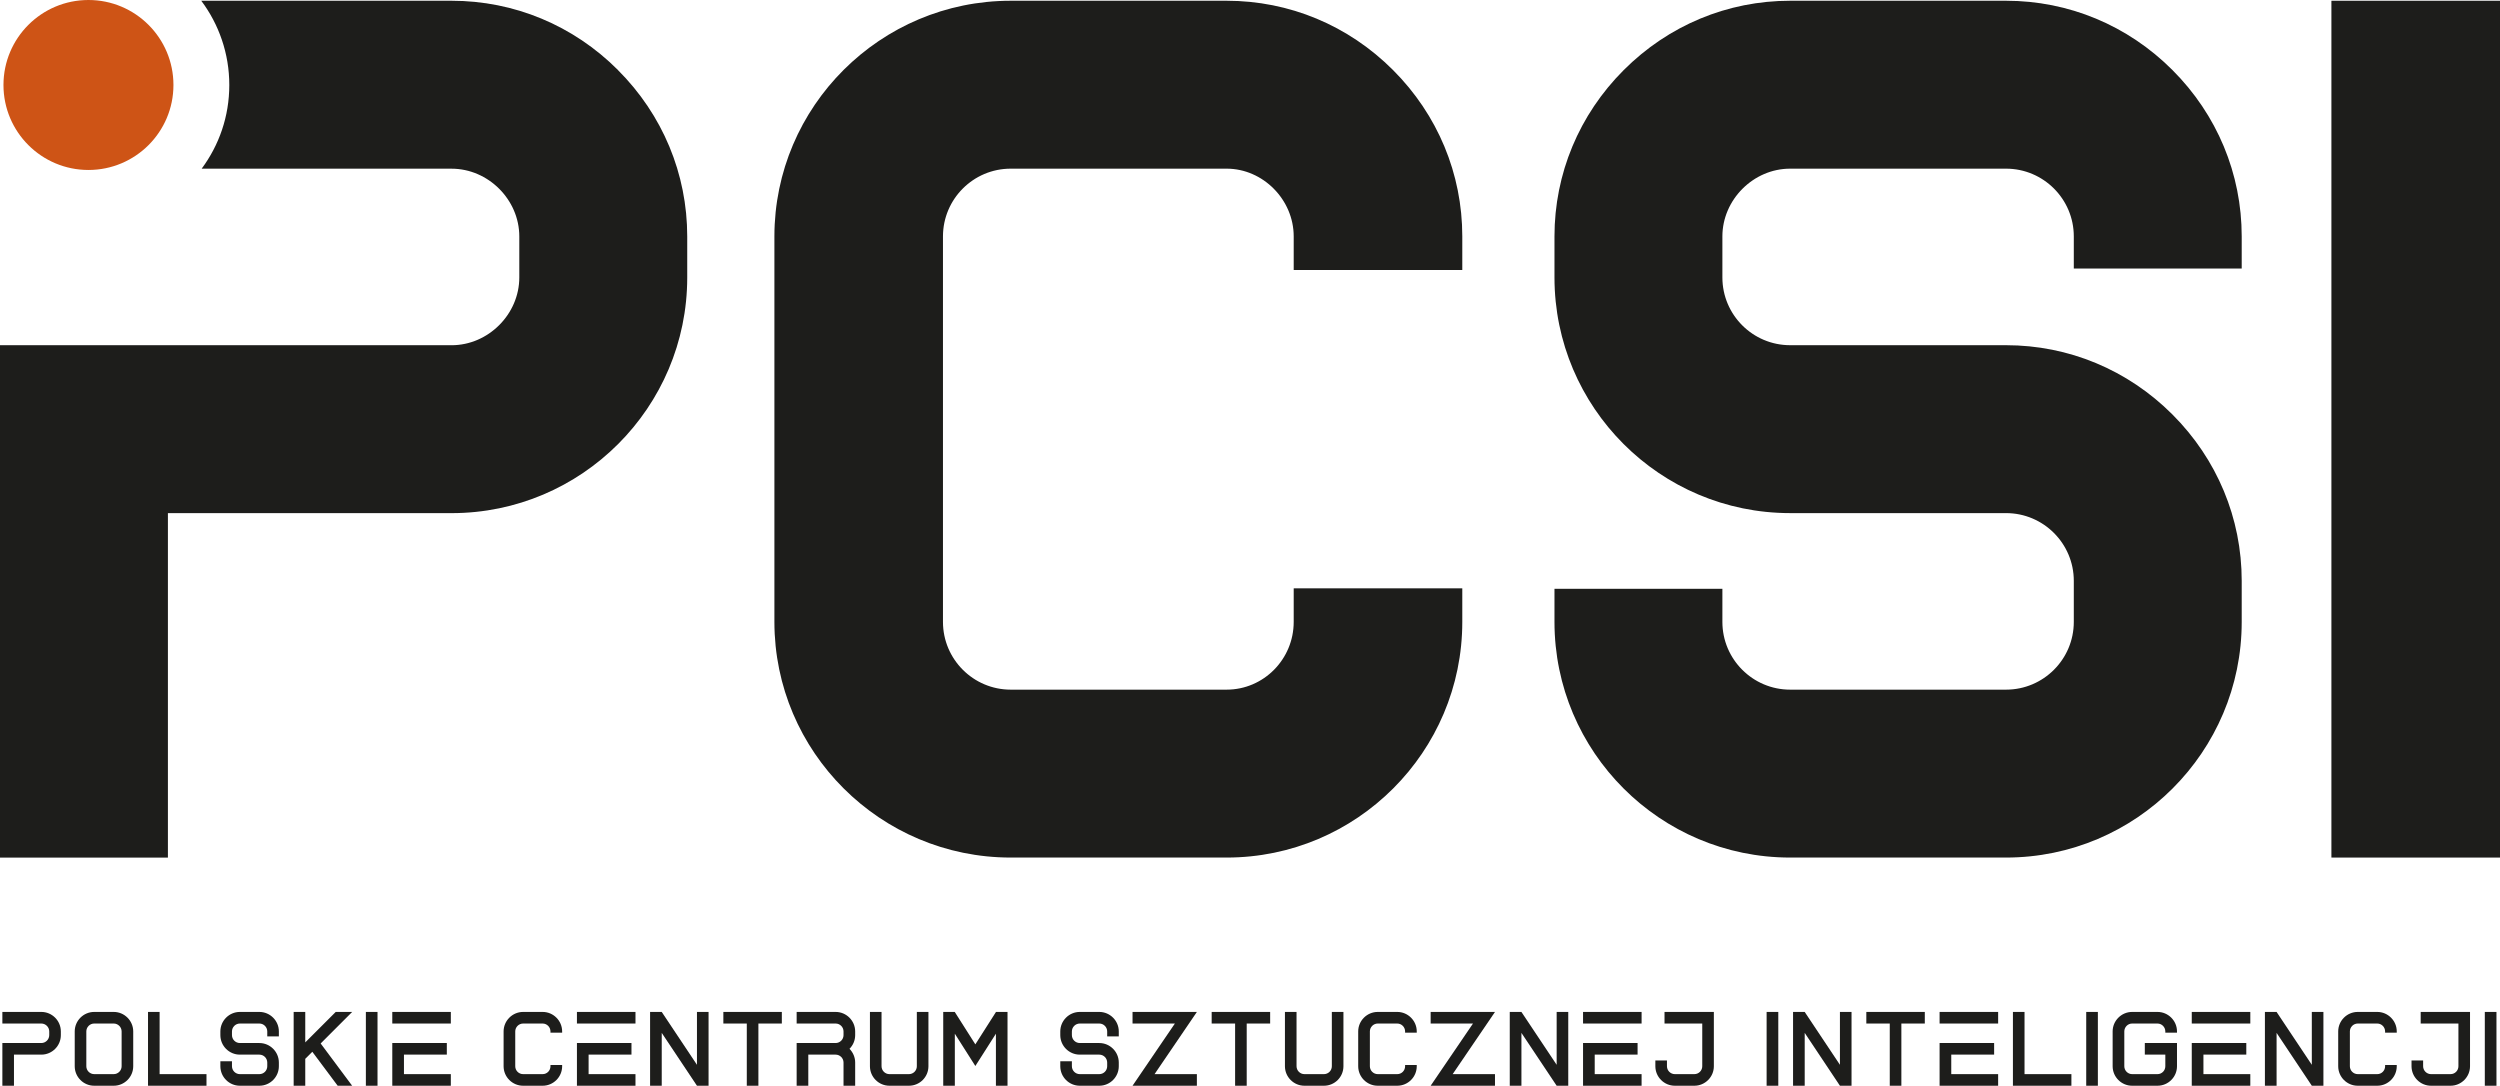 <?xml version="1.0" encoding="UTF-8"?>
<svg id="Warstwa_2" data-name="Warstwa 2" xmlns="http://www.w3.org/2000/svg" viewBox="0 0 1066.63 463.23">
  <defs>
    <style>
      .cls-1 {
        fill: #1d1d1b;
      }

      .cls-1, .cls-2 {
        stroke-width: 0px;
      }

      .cls-2 {
        fill: #ce5416;
      }
    </style>
  </defs>
  <g id="logo-biel">
    <path class="cls-1" d="M523.35.32h-92.13c-55.59,0-100.82,45.1-100.82,100.54v164.48c0,55.44,45.23,100.54,100.82,100.54h92.13c55.44,0,100.54-45.1,100.54-100.54v-14.34h-71.93v14.34c0,15.93-12.84,28.9-28.61,28.9h-92.13c-15.93,0-28.9-12.96-28.9-28.9V100.86c0-15.93,12.96-28.9,28.9-28.9h92.13c15.51,0,28.61,13.23,28.61,28.9v14.34h71.93v-14.34c0-26.71-10.5-51.92-29.56-70.98C575.27,10.81,550.07.32,523.35.32Z"/>
    <path class="cls-1" d="M855.89.32h-92.13c-26.71,0-51.92,10.5-70.98,29.56-19.06,19.06-29.56,44.27-29.56,70.98v17.52c0,55.44,45.1,100.54,100.54,100.54h92.13c15.93,0,28.9,12.96,28.9,28.9v17.52c0,15.93-12.96,28.9-28.9,28.9h-92.13c-15.93,0-28.9-12.96-28.9-28.9v-14.14h-71.64v14.14c0,55.44,45.1,100.54,100.54,100.54h92.13c55.44,0,100.54-45.1,100.54-100.54v-17.52c0-26.71-10.5-51.92-29.56-70.98-19.06-19.06-44.27-29.56-70.98-29.56h-92.13c-15.93,0-28.9-12.96-28.9-28.9v-17.52c0-15.66,13.23-28.9,28.9-28.9h92.13c15.93,0,28.9,12.96,28.9,28.9v13.71h71.64v-13.71c0-26.71-10.5-51.92-29.56-70.98C907.81,10.81,882.6.32,855.89.32Z"/>
    <rect class="cls-1" x="994.7" y=".32" width="71.93" height="365.56"/>
    <path class="cls-1" d="M263.65,29.87C244.59,10.81,219.38.32,192.67.32h-106.8c7.51,10.03,11.96,22.48,11.96,35.95s-4.39,25.71-11.79,35.7h106.62c15.66,0,28.9,13.23,28.9,28.9v17.52c0,15.66-13.23,28.9-28.9,28.9H0v218.6h71.64v-146.96h121.03c55.44,0,100.54-45.1,100.54-100.54v-17.52c0-26.71-10.5-51.92-29.56-70.98Z"/>
    <circle class="cls-2" cx="37.74" cy="36.26" r="36.26"/>
    <g>
      <path class="cls-1" d="M5.96,463.23H1.01v-18.22h16.63c1.84,0,3.37-1.53,3.37-3.37v-1.58c0-1.84-1.53-3.37-3.37-3.37H1.01v-4.95h16.63c4.57,0,8.32,3.75,8.32,8.32v1.58c0,4.59-3.75,8.32-8.32,8.32H5.96v13.27Z"/>
      <path class="cls-1" d="M48.52,463.23h-8.32c-4.59,0-8.32-3.73-8.32-8.32v-14.85c0-4.57,3.72-8.32,8.32-8.32h8.32c4.57,0,8.32,3.75,8.32,8.32v14.85c0,4.59-3.75,8.32-8.32,8.32ZM48.52,458.28c1.84,0,3.37-1.5,3.37-3.37v-14.85c0-1.84-1.53-3.37-3.37-3.37h-8.32c-1.86,0-3.37,1.53-3.37,3.37v14.85c0,1.86,1.51,3.37,3.37,3.37h8.32Z"/>
      <path class="cls-1" d="M88.1,463.23h-24.95v-31.48h4.95v26.53h20v4.95Z"/>
      <path class="cls-1" d="M110.66,463.23h-8.32c-4.57,0-8.32-3.73-8.32-8.32v-2.12h4.95v2.12c0,1.86,1.53,3.37,3.37,3.37h8.32c1.86,0,3.37-1.5,3.37-3.37v-1.58c0-1.84-1.51-3.37-3.37-3.37h-8.32c-4.57,0-8.32-3.73-8.32-8.32v-1.58c0-4.57,3.75-8.32,8.32-8.32h8.32c4.57,0,8.32,3.75,8.32,8.32v2.12h-4.95v-2.12c0-1.84-1.51-3.37-3.37-3.37h-8.32c-1.84,0-3.37,1.53-3.37,3.37v1.58c0,1.86,1.53,3.37,3.37,3.37h8.32c4.57,0,8.32,3.75,8.32,8.32v1.58c0,4.59-3.75,8.32-8.32,8.32Z"/>
      <path class="cls-1" d="M150.24,463.23h-6.17l-10.82-14.49-3.01,3.01v11.48h-4.95v-31.48h4.95v12.99l12.99-12.99h7.02l-13.44,13.45,13.44,18.04Z"/>
      <path class="cls-1" d="M161.07,463.23h-4.97v-31.48h4.97v31.48Z"/>
      <path class="cls-1" d="M192.35,436.69h-24.98v-4.95h24.98v4.95ZM192.35,463.23h-24.98v-18.22h23.27v4.95h-18.29v8.32h20v4.95Z"/>
      <path class="cls-1" d="M231.52,463.23h-8.32c-4.59,0-8.34-3.73-8.34-8.32v-14.85c0-4.57,3.75-8.32,8.34-8.32h8.32c4.57,0,8.32,3.75,8.32,8.32v.54h-4.98v-.54c0-1.84-1.51-3.37-3.34-3.37h-8.32c-1.86,0-3.37,1.53-3.37,3.37v14.85c0,1.86,1.5,3.37,3.37,3.37h8.32c1.84,0,3.34-1.5,3.34-3.37v-.54h4.98v.54c0,4.59-3.75,8.32-8.32,8.32Z"/>
      <path class="cls-1" d="M271.13,436.69h-24.98v-4.95h24.98v4.95ZM271.13,463.23h-24.98v-18.22h23.27v4.95h-18.29v8.32h20v4.95Z"/>
      <path class="cls-1" d="M302.31,463.23h-4.95l-15.03-22.55v22.55h-4.97v-31.48h4.97l15.03,22.55v-22.55h4.95v31.48Z"/>
      <path class="cls-1" d="M323.57,463.23h-4.95v-26.53h-10v-4.95h24.95v4.95h-10v26.53Z"/>
      <path class="cls-1" d="M364.86,463.23h-4.97v-9.9c0-1.84-1.51-3.37-3.37-3.37h-11.66v13.27h-4.97v-18.22h16.63c1.86,0,3.37-1.53,3.37-3.37v-1.58c0-1.84-1.51-3.37-3.37-3.37h-16.63v-4.95h16.63c4.59,0,8.34,3.75,8.34,8.32v1.58c0,2.22-.89,4.29-2.42,5.84,1.53,1.56,2.42,3.65,2.42,5.84v9.9Z"/>
      <path class="cls-1" d="M387.8,463.23h-8.32c-4.57,0-8.32-3.73-8.32-8.32v-23.17h4.95v23.17c0,1.86,1.53,3.37,3.37,3.37h8.32c1.86,0,3.37-1.5,3.37-3.37v-23.17h4.95v23.17c0,4.59-3.72,8.32-8.32,8.32Z"/>
      <path class="cls-1" d="M429.86,463.23h-4.95v-22.2l-8.78,13.78-8.75-13.78v22.2h-4.95v-31.48h4.95v.05l8.75,13.78,8.78-13.78v-.05h4.95v31.48Z"/>
      <path class="cls-1" d="M469.01,463.23h-8.32c-4.57,0-8.32-3.73-8.32-8.32v-2.12h4.95v2.12c0,1.86,1.53,3.37,3.37,3.37h8.32c1.86,0,3.37-1.5,3.37-3.37v-1.58c0-1.84-1.51-3.37-3.37-3.37h-8.32c-4.57,0-8.32-3.73-8.32-8.32v-1.58c0-4.57,3.75-8.32,8.32-8.32h8.32c4.57,0,8.32,3.75,8.32,8.32v2.12h-4.95v-2.12c0-1.84-1.51-3.37-3.37-3.37h-8.32c-1.84,0-3.37,1.53-3.37,3.37v1.58c0,1.86,1.53,3.37,3.37,3.37h8.32c4.57,0,8.32,3.75,8.32,8.32v1.58c0,4.59-3.75,8.32-8.32,8.32Z"/>
      <path class="cls-1" d="M510.65,463.23h-27.45l18.06-26.53h-18.06v-4.95h27.45l-18.06,26.53h18.06v4.95Z"/>
      <path class="cls-1" d="M531.91,463.23h-4.95v-26.53h-10v-4.95h24.95v4.95h-10v26.53Z"/>
      <path class="cls-1" d="M564.86,463.23h-8.32c-4.57,0-8.32-3.73-8.32-8.32v-23.17h4.95v23.17c0,1.86,1.53,3.37,3.37,3.37h8.32c1.86,0,3.37-1.5,3.37-3.37v-23.17h4.95v23.17c0,4.59-3.72,8.32-8.32,8.32Z"/>
      <path class="cls-1" d="M596.14,463.23h-8.32c-4.59,0-8.34-3.73-8.34-8.32v-14.85c0-4.57,3.75-8.32,8.34-8.32h8.32c4.57,0,8.32,3.75,8.32,8.32v.54h-4.97v-.54c0-1.84-1.51-3.37-3.34-3.37h-8.32c-1.86,0-3.37,1.53-3.37,3.37v14.85c0,1.86,1.51,3.37,3.37,3.37h8.32c1.84,0,3.34-1.5,3.34-3.37v-.54h4.97v.54c0,4.59-3.75,8.32-8.32,8.32Z"/>
      <path class="cls-1" d="M637.84,463.23h-27.45l18.06-26.53h-18.06v-4.95h27.45l-18.06,26.53h18.06v4.95Z"/>
      <path class="cls-1" d="M669.1,463.23h-4.95l-15.03-22.55v22.55h-4.98v-31.48h4.98l15.03,22.55v-22.55h4.95v31.48Z"/>
      <path class="cls-1" d="M700.39,436.69h-24.98v-4.95h24.98v4.95ZM700.39,463.23h-24.98v-18.22h23.27v4.95h-18.29v8.32h20v4.95Z"/>
      <path class="cls-1" d="M722.9,463.23h-8.32c-4.57,0-8.32-3.73-8.32-8.32v-2.47h4.95v2.47c0,1.86,1.53,3.37,3.37,3.37h8.32c1.86,0,3.37-1.5,3.37-3.37v-18.22h-16.1v-4.95h21.05v23.17c0,4.59-3.75,8.32-8.32,8.32Z"/>
      <path class="cls-1" d="M758.71,463.23h-4.98v-31.48h4.98v31.48Z"/>
      <path class="cls-1" d="M789.96,463.23h-4.95l-15.03-22.55v22.55h-4.97v-31.48h4.97l15.03,22.55v-22.55h4.95v31.48Z"/>
      <path class="cls-1" d="M811.22,463.23h-4.95v-26.53h-10v-4.95h24.95v4.95h-10v26.53Z"/>
      <path class="cls-1" d="M852.51,436.69h-24.98v-4.95h24.98v4.95ZM852.51,463.23h-24.98v-18.22h23.27v4.95h-18.29v8.32h20v4.95Z"/>
      <path class="cls-1" d="M883.77,463.23h-24.95v-31.48h4.95v26.53h20v4.95Z"/>
      <path class="cls-1" d="M895.06,463.23h-4.97v-31.48h4.97v31.48Z"/>
      <path class="cls-1" d="M920.5,463.23h-10.82c-4.57,0-8.32-3.73-8.32-8.32v-14.85c0-4.57,3.75-8.32,8.32-8.32h10.82c4.57,0,8.32,3.75,8.32,8.32v.54h-4.98v-.54c0-1.84-1.51-3.37-3.34-3.37h-10.82c-1.84,0-3.34,1.53-3.34,3.37v14.85c0,1.86,1.51,3.37,3.34,3.37h10.82c1.84,0,3.34-1.5,3.34-3.37v-4.95h-8.75v-4.95h13.73v9.9c0,4.59-3.75,8.32-8.32,8.32Z"/>
      <path class="cls-1" d="M960.1,436.69h-24.98v-4.95h24.98v4.95ZM960.1,463.23h-24.98v-18.22h23.27v4.95h-18.29v8.32h20v4.95Z"/>
      <path class="cls-1" d="M991.29,463.23h-4.95l-15.03-22.55v22.55h-4.98v-31.48h4.98l15.03,22.55v-22.55h4.95v31.48Z"/>
      <path class="cls-1" d="M1014.26,463.23h-8.32c-4.59,0-8.34-3.73-8.34-8.32v-14.85c0-4.57,3.75-8.32,8.34-8.32h8.32c4.57,0,8.32,3.75,8.32,8.32v.54h-4.97v-.54c0-1.84-1.51-3.37-3.34-3.37h-8.32c-1.86,0-3.37,1.53-3.37,3.37v14.85c0,1.86,1.51,3.37,3.37,3.37h8.32c1.84,0,3.34-1.5,3.34-3.37v-.54h4.97v.54c0,4.59-3.75,8.32-8.32,8.32Z"/>
      <path class="cls-1" d="M1045.52,463.23h-8.32c-4.57,0-8.32-3.73-8.32-8.32v-2.47h4.95v2.47c0,1.86,1.53,3.37,3.37,3.37h8.32c1.86,0,3.37-1.5,3.37-3.37v-18.22h-16.1v-4.95h21.05v23.17c0,4.59-3.75,8.32-8.32,8.32Z"/>
      <path class="cls-1" d="M1065.12,463.23h-4.97v-31.48h4.97v31.48Z"/>
    </g>
  </g>
</svg>